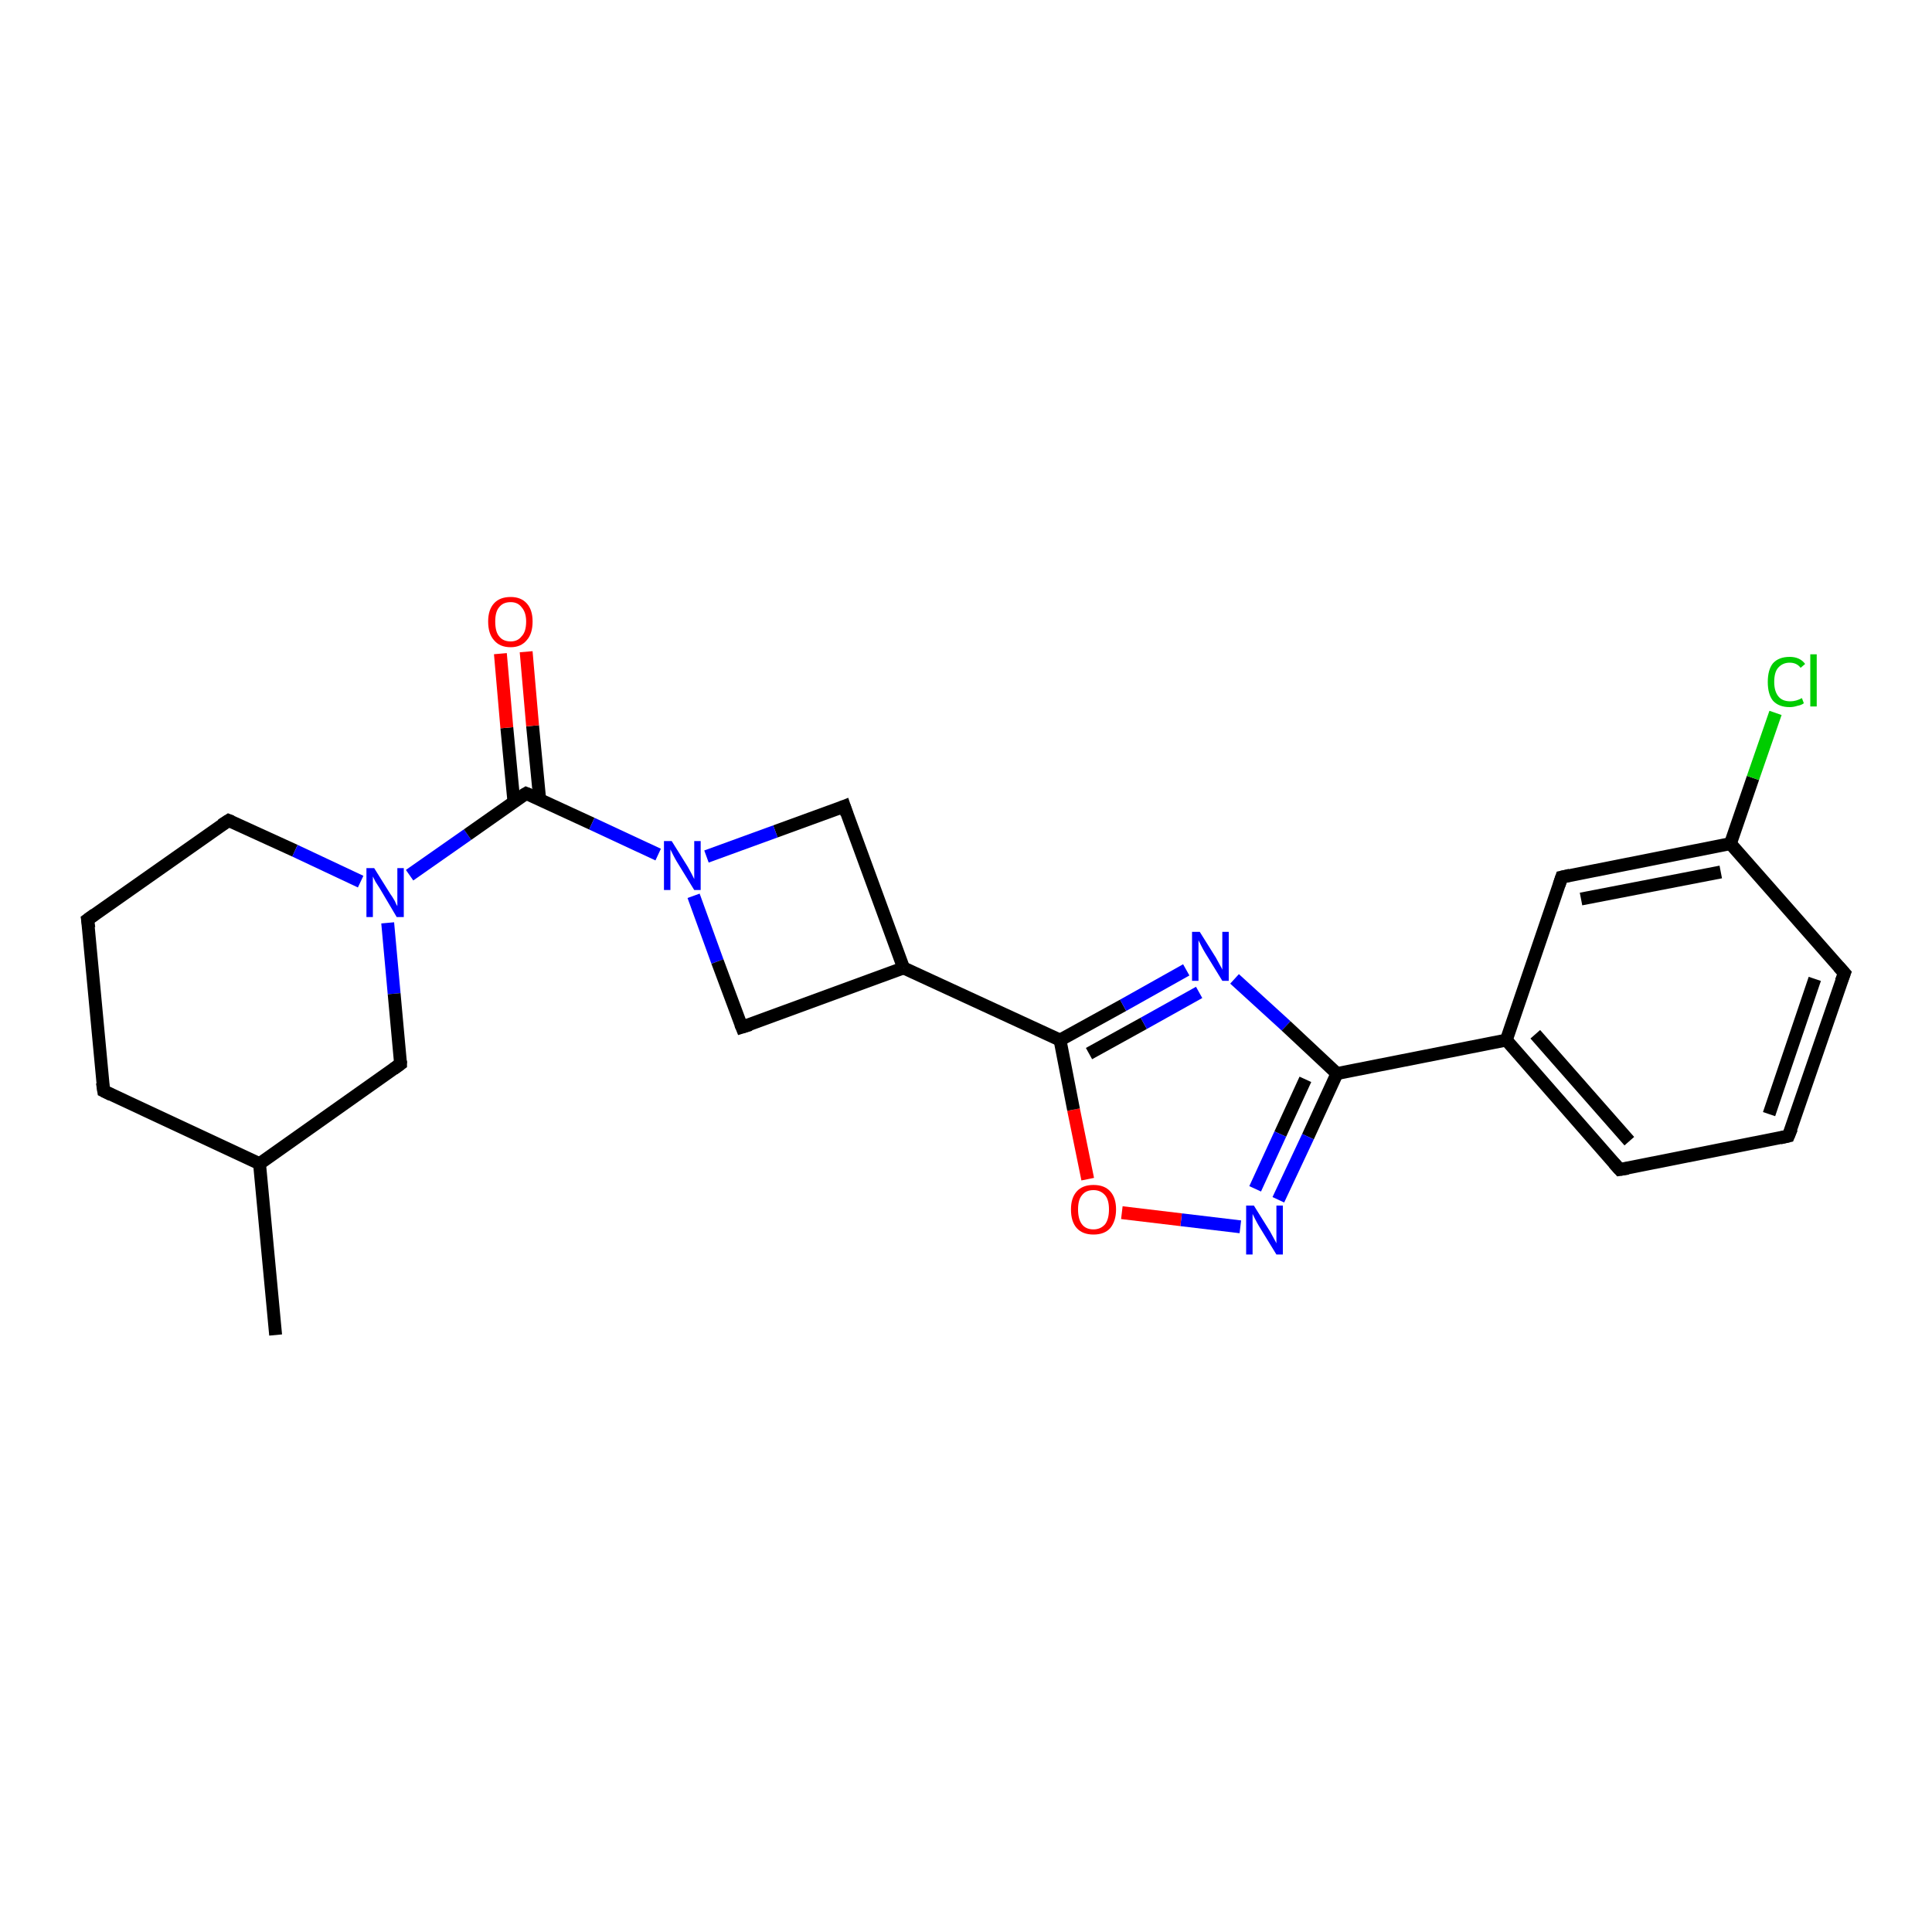 <?xml version='1.0' encoding='iso-8859-1'?>
<svg version='1.1' baseProfile='full'
              xmlns='http://www.w3.org/2000/svg'
                      xmlns:rdkit='http://www.rdkit.org/xml'
                      xmlns:xlink='http://www.w3.org/1999/xlink'
                  xml:space='preserve'
width='300px' height='300px' viewBox='0 0 300 300'>
<!-- END OF HEADER -->
<rect style='opacity:1.0;fill:#FFFFFF;stroke:none' width='300.0' height='300.0' x='0.0' y='0.0'> </rect>
<path class='bond-0 atom-0 atom-1' d='M 42.8,207.3 L 40.3,180.7' style='fill:none;fill-rule:evenodd;stroke:#000000;stroke-width:2.0px;stroke-linecap:butt;stroke-linejoin:miter;stroke-opacity:1' />
<path class='bond-1 atom-1 atom-2' d='M 40.3,180.7 L 16.1,169.4' style='fill:none;fill-rule:evenodd;stroke:#000000;stroke-width:2.0px;stroke-linecap:butt;stroke-linejoin:miter;stroke-opacity:1' />
<path class='bond-2 atom-2 atom-3' d='M 16.1,169.4 L 13.6,142.8' style='fill:none;fill-rule:evenodd;stroke:#000000;stroke-width:2.0px;stroke-linecap:butt;stroke-linejoin:miter;stroke-opacity:1' />
<path class='bond-3 atom-3 atom-4' d='M 13.6,142.8 L 35.5,127.4' style='fill:none;fill-rule:evenodd;stroke:#000000;stroke-width:2.0px;stroke-linecap:butt;stroke-linejoin:miter;stroke-opacity:1' />
<path class='bond-4 atom-4 atom-5' d='M 35.5,127.4 L 45.8,132.1' style='fill:none;fill-rule:evenodd;stroke:#000000;stroke-width:2.0px;stroke-linecap:butt;stroke-linejoin:miter;stroke-opacity:1' />
<path class='bond-4 atom-4 atom-5' d='M 45.8,132.1 L 56.0,136.9' style='fill:none;fill-rule:evenodd;stroke:#0000FF;stroke-width:2.0px;stroke-linecap:butt;stroke-linejoin:miter;stroke-opacity:1' />
<path class='bond-5 atom-5 atom-6' d='M 60.2,143.3 L 61.2,154.3' style='fill:none;fill-rule:evenodd;stroke:#0000FF;stroke-width:2.0px;stroke-linecap:butt;stroke-linejoin:miter;stroke-opacity:1' />
<path class='bond-5 atom-5 atom-6' d='M 61.2,154.3 L 62.2,165.2' style='fill:none;fill-rule:evenodd;stroke:#000000;stroke-width:2.0px;stroke-linecap:butt;stroke-linejoin:miter;stroke-opacity:1' />
<path class='bond-6 atom-5 atom-7' d='M 63.6,135.9 L 72.6,129.6' style='fill:none;fill-rule:evenodd;stroke:#0000FF;stroke-width:2.0px;stroke-linecap:butt;stroke-linejoin:miter;stroke-opacity:1' />
<path class='bond-6 atom-5 atom-7' d='M 72.6,129.6 L 81.7,123.2' style='fill:none;fill-rule:evenodd;stroke:#000000;stroke-width:2.0px;stroke-linecap:butt;stroke-linejoin:miter;stroke-opacity:1' />
<path class='bond-7 atom-7 atom-8' d='M 83.8,124.1 L 82.7,112.7' style='fill:none;fill-rule:evenodd;stroke:#000000;stroke-width:2.0px;stroke-linecap:butt;stroke-linejoin:miter;stroke-opacity:1' />
<path class='bond-7 atom-7 atom-8' d='M 82.7,112.7 L 81.7,101.2' style='fill:none;fill-rule:evenodd;stroke:#FF0000;stroke-width:2.0px;stroke-linecap:butt;stroke-linejoin:miter;stroke-opacity:1' />
<path class='bond-7 atom-7 atom-8' d='M 79.8,124.5 L 78.7,113.0' style='fill:none;fill-rule:evenodd;stroke:#000000;stroke-width:2.0px;stroke-linecap:butt;stroke-linejoin:miter;stroke-opacity:1' />
<path class='bond-7 atom-7 atom-8' d='M 78.7,113.0 L 77.7,101.5' style='fill:none;fill-rule:evenodd;stroke:#FF0000;stroke-width:2.0px;stroke-linecap:butt;stroke-linejoin:miter;stroke-opacity:1' />
<path class='bond-8 atom-7 atom-9' d='M 81.7,123.2 L 91.9,127.9' style='fill:none;fill-rule:evenodd;stroke:#000000;stroke-width:2.0px;stroke-linecap:butt;stroke-linejoin:miter;stroke-opacity:1' />
<path class='bond-8 atom-7 atom-9' d='M 91.9,127.9 L 102.2,132.7' style='fill:none;fill-rule:evenodd;stroke:#0000FF;stroke-width:2.0px;stroke-linecap:butt;stroke-linejoin:miter;stroke-opacity:1' />
<path class='bond-9 atom-9 atom-10' d='M 107.7,139.1 L 111.4,149.3' style='fill:none;fill-rule:evenodd;stroke:#0000FF;stroke-width:2.0px;stroke-linecap:butt;stroke-linejoin:miter;stroke-opacity:1' />
<path class='bond-9 atom-9 atom-10' d='M 111.4,149.3 L 115.2,159.5' style='fill:none;fill-rule:evenodd;stroke:#000000;stroke-width:2.0px;stroke-linecap:butt;stroke-linejoin:miter;stroke-opacity:1' />
<path class='bond-10 atom-10 atom-11' d='M 115.2,159.5 L 140.3,150.3' style='fill:none;fill-rule:evenodd;stroke:#000000;stroke-width:2.0px;stroke-linecap:butt;stroke-linejoin:miter;stroke-opacity:1' />
<path class='bond-11 atom-11 atom-12' d='M 140.3,150.3 L 131.1,125.2' style='fill:none;fill-rule:evenodd;stroke:#000000;stroke-width:2.0px;stroke-linecap:butt;stroke-linejoin:miter;stroke-opacity:1' />
<path class='bond-12 atom-11 atom-13' d='M 140.3,150.3 L 164.6,161.5' style='fill:none;fill-rule:evenodd;stroke:#000000;stroke-width:2.0px;stroke-linecap:butt;stroke-linejoin:miter;stroke-opacity:1' />
<path class='bond-13 atom-13 atom-14' d='M 164.6,161.5 L 174.4,156.1' style='fill:none;fill-rule:evenodd;stroke:#000000;stroke-width:2.0px;stroke-linecap:butt;stroke-linejoin:miter;stroke-opacity:1' />
<path class='bond-13 atom-13 atom-14' d='M 174.4,156.1 L 184.2,150.6' style='fill:none;fill-rule:evenodd;stroke:#0000FF;stroke-width:2.0px;stroke-linecap:butt;stroke-linejoin:miter;stroke-opacity:1' />
<path class='bond-13 atom-13 atom-14' d='M 169.1,163.6 L 177.6,158.9' style='fill:none;fill-rule:evenodd;stroke:#000000;stroke-width:2.0px;stroke-linecap:butt;stroke-linejoin:miter;stroke-opacity:1' />
<path class='bond-13 atom-13 atom-14' d='M 177.6,158.9 L 186.2,154.1' style='fill:none;fill-rule:evenodd;stroke:#0000FF;stroke-width:2.0px;stroke-linecap:butt;stroke-linejoin:miter;stroke-opacity:1' />
<path class='bond-14 atom-14 atom-15' d='M 191.7,152.0 L 199.7,159.3' style='fill:none;fill-rule:evenodd;stroke:#0000FF;stroke-width:2.0px;stroke-linecap:butt;stroke-linejoin:miter;stroke-opacity:1' />
<path class='bond-14 atom-14 atom-15' d='M 199.7,159.3 L 207.6,166.7' style='fill:none;fill-rule:evenodd;stroke:#000000;stroke-width:2.0px;stroke-linecap:butt;stroke-linejoin:miter;stroke-opacity:1' />
<path class='bond-15 atom-15 atom-16' d='M 207.6,166.7 L 203.1,176.5' style='fill:none;fill-rule:evenodd;stroke:#000000;stroke-width:2.0px;stroke-linecap:butt;stroke-linejoin:miter;stroke-opacity:1' />
<path class='bond-15 atom-15 atom-16' d='M 203.1,176.5 L 198.5,186.3' style='fill:none;fill-rule:evenodd;stroke:#0000FF;stroke-width:2.0px;stroke-linecap:butt;stroke-linejoin:miter;stroke-opacity:1' />
<path class='bond-15 atom-15 atom-16' d='M 202.7,167.6 L 198.8,176.1' style='fill:none;fill-rule:evenodd;stroke:#000000;stroke-width:2.0px;stroke-linecap:butt;stroke-linejoin:miter;stroke-opacity:1' />
<path class='bond-15 atom-15 atom-16' d='M 198.8,176.1 L 194.9,184.6' style='fill:none;fill-rule:evenodd;stroke:#0000FF;stroke-width:2.0px;stroke-linecap:butt;stroke-linejoin:miter;stroke-opacity:1' />
<path class='bond-16 atom-16 atom-17' d='M 192.6,190.5 L 183.4,189.4' style='fill:none;fill-rule:evenodd;stroke:#0000FF;stroke-width:2.0px;stroke-linecap:butt;stroke-linejoin:miter;stroke-opacity:1' />
<path class='bond-16 atom-16 atom-17' d='M 183.4,189.4 L 174.2,188.3' style='fill:none;fill-rule:evenodd;stroke:#FF0000;stroke-width:2.0px;stroke-linecap:butt;stroke-linejoin:miter;stroke-opacity:1' />
<path class='bond-17 atom-15 atom-18' d='M 207.6,166.7 L 233.9,161.5' style='fill:none;fill-rule:evenodd;stroke:#000000;stroke-width:2.0px;stroke-linecap:butt;stroke-linejoin:miter;stroke-opacity:1' />
<path class='bond-18 atom-18 atom-19' d='M 233.9,161.5 L 251.5,181.6' style='fill:none;fill-rule:evenodd;stroke:#000000;stroke-width:2.0px;stroke-linecap:butt;stroke-linejoin:miter;stroke-opacity:1' />
<path class='bond-18 atom-18 atom-19' d='M 238.4,160.6 L 253.0,177.2' style='fill:none;fill-rule:evenodd;stroke:#000000;stroke-width:2.0px;stroke-linecap:butt;stroke-linejoin:miter;stroke-opacity:1' />
<path class='bond-19 atom-19 atom-20' d='M 251.5,181.6 L 277.7,176.4' style='fill:none;fill-rule:evenodd;stroke:#000000;stroke-width:2.0px;stroke-linecap:butt;stroke-linejoin:miter;stroke-opacity:1' />
<path class='bond-20 atom-20 atom-21' d='M 277.7,176.4 L 286.4,151.1' style='fill:none;fill-rule:evenodd;stroke:#000000;stroke-width:2.0px;stroke-linecap:butt;stroke-linejoin:miter;stroke-opacity:1' />
<path class='bond-20 atom-20 atom-21' d='M 274.7,173.0 L 281.8,152.0' style='fill:none;fill-rule:evenodd;stroke:#000000;stroke-width:2.0px;stroke-linecap:butt;stroke-linejoin:miter;stroke-opacity:1' />
<path class='bond-21 atom-21 atom-22' d='M 286.4,151.1 L 268.7,131.0' style='fill:none;fill-rule:evenodd;stroke:#000000;stroke-width:2.0px;stroke-linecap:butt;stroke-linejoin:miter;stroke-opacity:1' />
<path class='bond-22 atom-22 atom-23' d='M 268.7,131.0 L 272.2,120.8' style='fill:none;fill-rule:evenodd;stroke:#000000;stroke-width:2.0px;stroke-linecap:butt;stroke-linejoin:miter;stroke-opacity:1' />
<path class='bond-22 atom-22 atom-23' d='M 272.2,120.8 L 275.7,110.7' style='fill:none;fill-rule:evenodd;stroke:#00CC00;stroke-width:2.0px;stroke-linecap:butt;stroke-linejoin:miter;stroke-opacity:1' />
<path class='bond-23 atom-22 atom-24' d='M 268.7,131.0 L 242.5,136.2' style='fill:none;fill-rule:evenodd;stroke:#000000;stroke-width:2.0px;stroke-linecap:butt;stroke-linejoin:miter;stroke-opacity:1' />
<path class='bond-23 atom-22 atom-24' d='M 267.2,135.4 L 245.5,139.6' style='fill:none;fill-rule:evenodd;stroke:#000000;stroke-width:2.0px;stroke-linecap:butt;stroke-linejoin:miter;stroke-opacity:1' />
<path class='bond-24 atom-6 atom-1' d='M 62.2,165.2 L 40.3,180.7' style='fill:none;fill-rule:evenodd;stroke:#000000;stroke-width:2.0px;stroke-linecap:butt;stroke-linejoin:miter;stroke-opacity:1' />
<path class='bond-25 atom-12 atom-9' d='M 131.1,125.2 L 120.4,129.1' style='fill:none;fill-rule:evenodd;stroke:#000000;stroke-width:2.0px;stroke-linecap:butt;stroke-linejoin:miter;stroke-opacity:1' />
<path class='bond-25 atom-12 atom-9' d='M 120.4,129.1 L 109.7,133.0' style='fill:none;fill-rule:evenodd;stroke:#0000FF;stroke-width:2.0px;stroke-linecap:butt;stroke-linejoin:miter;stroke-opacity:1' />
<path class='bond-26 atom-17 atom-13' d='M 168.9,183.1 L 166.7,172.3' style='fill:none;fill-rule:evenodd;stroke:#FF0000;stroke-width:2.0px;stroke-linecap:butt;stroke-linejoin:miter;stroke-opacity:1' />
<path class='bond-26 atom-17 atom-13' d='M 166.7,172.3 L 164.6,161.5' style='fill:none;fill-rule:evenodd;stroke:#000000;stroke-width:2.0px;stroke-linecap:butt;stroke-linejoin:miter;stroke-opacity:1' />
<path class='bond-27 atom-24 atom-18' d='M 242.5,136.2 L 233.9,161.5' style='fill:none;fill-rule:evenodd;stroke:#000000;stroke-width:2.0px;stroke-linecap:butt;stroke-linejoin:miter;stroke-opacity:1' />
<path d='M 17.3,170.0 L 16.1,169.4 L 15.9,168.1' style='fill:none;stroke:#000000;stroke-width:2.0px;stroke-linecap:butt;stroke-linejoin:miter;stroke-opacity:1;' />
<path d='M 13.8,144.1 L 13.6,142.8 L 14.7,142.0' style='fill:none;stroke:#000000;stroke-width:2.0px;stroke-linecap:butt;stroke-linejoin:miter;stroke-opacity:1;' />
<path d='M 34.4,128.1 L 35.5,127.4 L 36.0,127.6' style='fill:none;stroke:#000000;stroke-width:2.0px;stroke-linecap:butt;stroke-linejoin:miter;stroke-opacity:1;' />
<path d='M 62.2,164.7 L 62.2,165.2 L 61.1,166.0' style='fill:none;stroke:#000000;stroke-width:2.0px;stroke-linecap:butt;stroke-linejoin:miter;stroke-opacity:1;' />
<path d='M 81.2,123.5 L 81.7,123.2 L 82.2,123.4' style='fill:none;stroke:#000000;stroke-width:2.0px;stroke-linecap:butt;stroke-linejoin:miter;stroke-opacity:1;' />
<path d='M 115.0,159.0 L 115.2,159.5 L 116.5,159.1' style='fill:none;stroke:#000000;stroke-width:2.0px;stroke-linecap:butt;stroke-linejoin:miter;stroke-opacity:1;' />
<path d='M 131.5,126.4 L 131.1,125.2 L 130.6,125.4' style='fill:none;stroke:#000000;stroke-width:2.0px;stroke-linecap:butt;stroke-linejoin:miter;stroke-opacity:1;' />
<path d='M 250.6,180.6 L 251.5,181.6 L 252.8,181.4' style='fill:none;stroke:#000000;stroke-width:2.0px;stroke-linecap:butt;stroke-linejoin:miter;stroke-opacity:1;' />
<path d='M 276.4,176.7 L 277.7,176.4 L 278.2,175.2' style='fill:none;stroke:#000000;stroke-width:2.0px;stroke-linecap:butt;stroke-linejoin:miter;stroke-opacity:1;' />
<path d='M 285.9,152.4 L 286.4,151.1 L 285.5,150.1' style='fill:none;stroke:#000000;stroke-width:2.0px;stroke-linecap:butt;stroke-linejoin:miter;stroke-opacity:1;' />
<path d='M 243.8,135.9 L 242.5,136.2 L 242.1,137.4' style='fill:none;stroke:#000000;stroke-width:2.0px;stroke-linecap:butt;stroke-linejoin:miter;stroke-opacity:1;' />
<path class='atom-5' d='M 58.1 134.8
L 60.6 138.8
Q 60.9 139.2, 61.3 139.9
Q 61.6 140.6, 61.7 140.7
L 61.7 134.8
L 62.7 134.8
L 62.7 142.4
L 61.6 142.4
L 59.0 138.0
Q 58.7 137.5, 58.3 136.9
Q 58.0 136.3, 57.9 136.1
L 57.9 142.4
L 56.9 142.4
L 56.9 134.8
L 58.1 134.8
' fill='#0000FF'/>
<path class='atom-8' d='M 75.8 96.5
Q 75.8 94.7, 76.7 93.7
Q 77.6 92.7, 79.3 92.7
Q 80.9 92.7, 81.8 93.7
Q 82.7 94.7, 82.7 96.5
Q 82.7 98.4, 81.8 99.4
Q 80.9 100.5, 79.3 100.5
Q 77.6 100.5, 76.7 99.4
Q 75.8 98.4, 75.8 96.5
M 79.3 99.6
Q 80.4 99.6, 81.0 98.8
Q 81.7 98.1, 81.7 96.5
Q 81.7 95.1, 81.0 94.3
Q 80.4 93.5, 79.3 93.5
Q 78.1 93.5, 77.5 94.3
Q 76.9 95.0, 76.9 96.5
Q 76.9 98.1, 77.5 98.8
Q 78.1 99.6, 79.3 99.6
' fill='#FF0000'/>
<path class='atom-9' d='M 104.3 130.6
L 106.8 134.6
Q 107.0 135.0, 107.4 135.7
Q 107.8 136.5, 107.8 136.5
L 107.8 130.6
L 108.8 130.6
L 108.8 138.2
L 107.8 138.2
L 105.1 133.8
Q 104.8 133.3, 104.5 132.7
Q 104.2 132.1, 104.1 131.9
L 104.1 138.2
L 103.1 138.2
L 103.1 130.6
L 104.3 130.6
' fill='#0000FF'/>
<path class='atom-14' d='M 186.3 144.7
L 188.8 148.7
Q 189.0 149.1, 189.4 149.8
Q 189.8 150.5, 189.8 150.6
L 189.8 144.7
L 190.8 144.7
L 190.8 152.3
L 189.8 152.3
L 187.1 147.9
Q 186.8 147.4, 186.5 146.8
Q 186.2 146.2, 186.1 146.0
L 186.1 152.3
L 185.1 152.3
L 185.1 144.7
L 186.3 144.7
' fill='#0000FF'/>
<path class='atom-16' d='M 194.7 187.2
L 197.2 191.2
Q 197.4 191.6, 197.8 192.3
Q 198.2 193.0, 198.2 193.1
L 198.2 187.2
L 199.2 187.2
L 199.2 194.8
L 198.2 194.8
L 195.5 190.4
Q 195.2 189.9, 194.9 189.3
Q 194.6 188.7, 194.5 188.5
L 194.5 194.8
L 193.5 194.8
L 193.5 187.2
L 194.7 187.2
' fill='#0000FF'/>
<path class='atom-17' d='M 166.3 187.8
Q 166.3 186.0, 167.2 185.0
Q 168.1 184.0, 169.8 184.0
Q 171.5 184.0, 172.4 185.0
Q 173.3 186.0, 173.3 187.8
Q 173.3 189.6, 172.4 190.7
Q 171.5 191.7, 169.8 191.7
Q 168.1 191.7, 167.2 190.7
Q 166.3 189.7, 166.3 187.8
M 169.8 190.9
Q 170.9 190.9, 171.6 190.1
Q 172.2 189.3, 172.2 187.8
Q 172.2 186.3, 171.6 185.6
Q 170.9 184.8, 169.8 184.8
Q 168.6 184.8, 168.0 185.6
Q 167.4 186.3, 167.4 187.8
Q 167.4 189.3, 168.0 190.1
Q 168.6 190.9, 169.8 190.9
' fill='#FF0000'/>
<path class='atom-23' d='M 274.5 105.9
Q 274.5 104.0, 275.3 103.0
Q 276.2 102.0, 277.9 102.0
Q 279.5 102.0, 280.3 103.1
L 279.6 103.7
Q 279.0 102.9, 277.9 102.9
Q 276.8 102.9, 276.1 103.7
Q 275.5 104.4, 275.5 105.9
Q 275.5 107.4, 276.2 108.2
Q 276.8 108.9, 278.0 108.9
Q 278.9 108.9, 279.8 108.4
L 280.1 109.2
Q 279.7 109.5, 279.1 109.6
Q 278.5 109.8, 277.9 109.8
Q 276.2 109.8, 275.3 108.8
Q 274.5 107.8, 274.5 105.9
' fill='#00CC00'/>
<path class='atom-23' d='M 281.1 101.6
L 282.1 101.6
L 282.1 109.7
L 281.1 109.7
L 281.1 101.6
' fill='#00CC00'/>
</svg>
